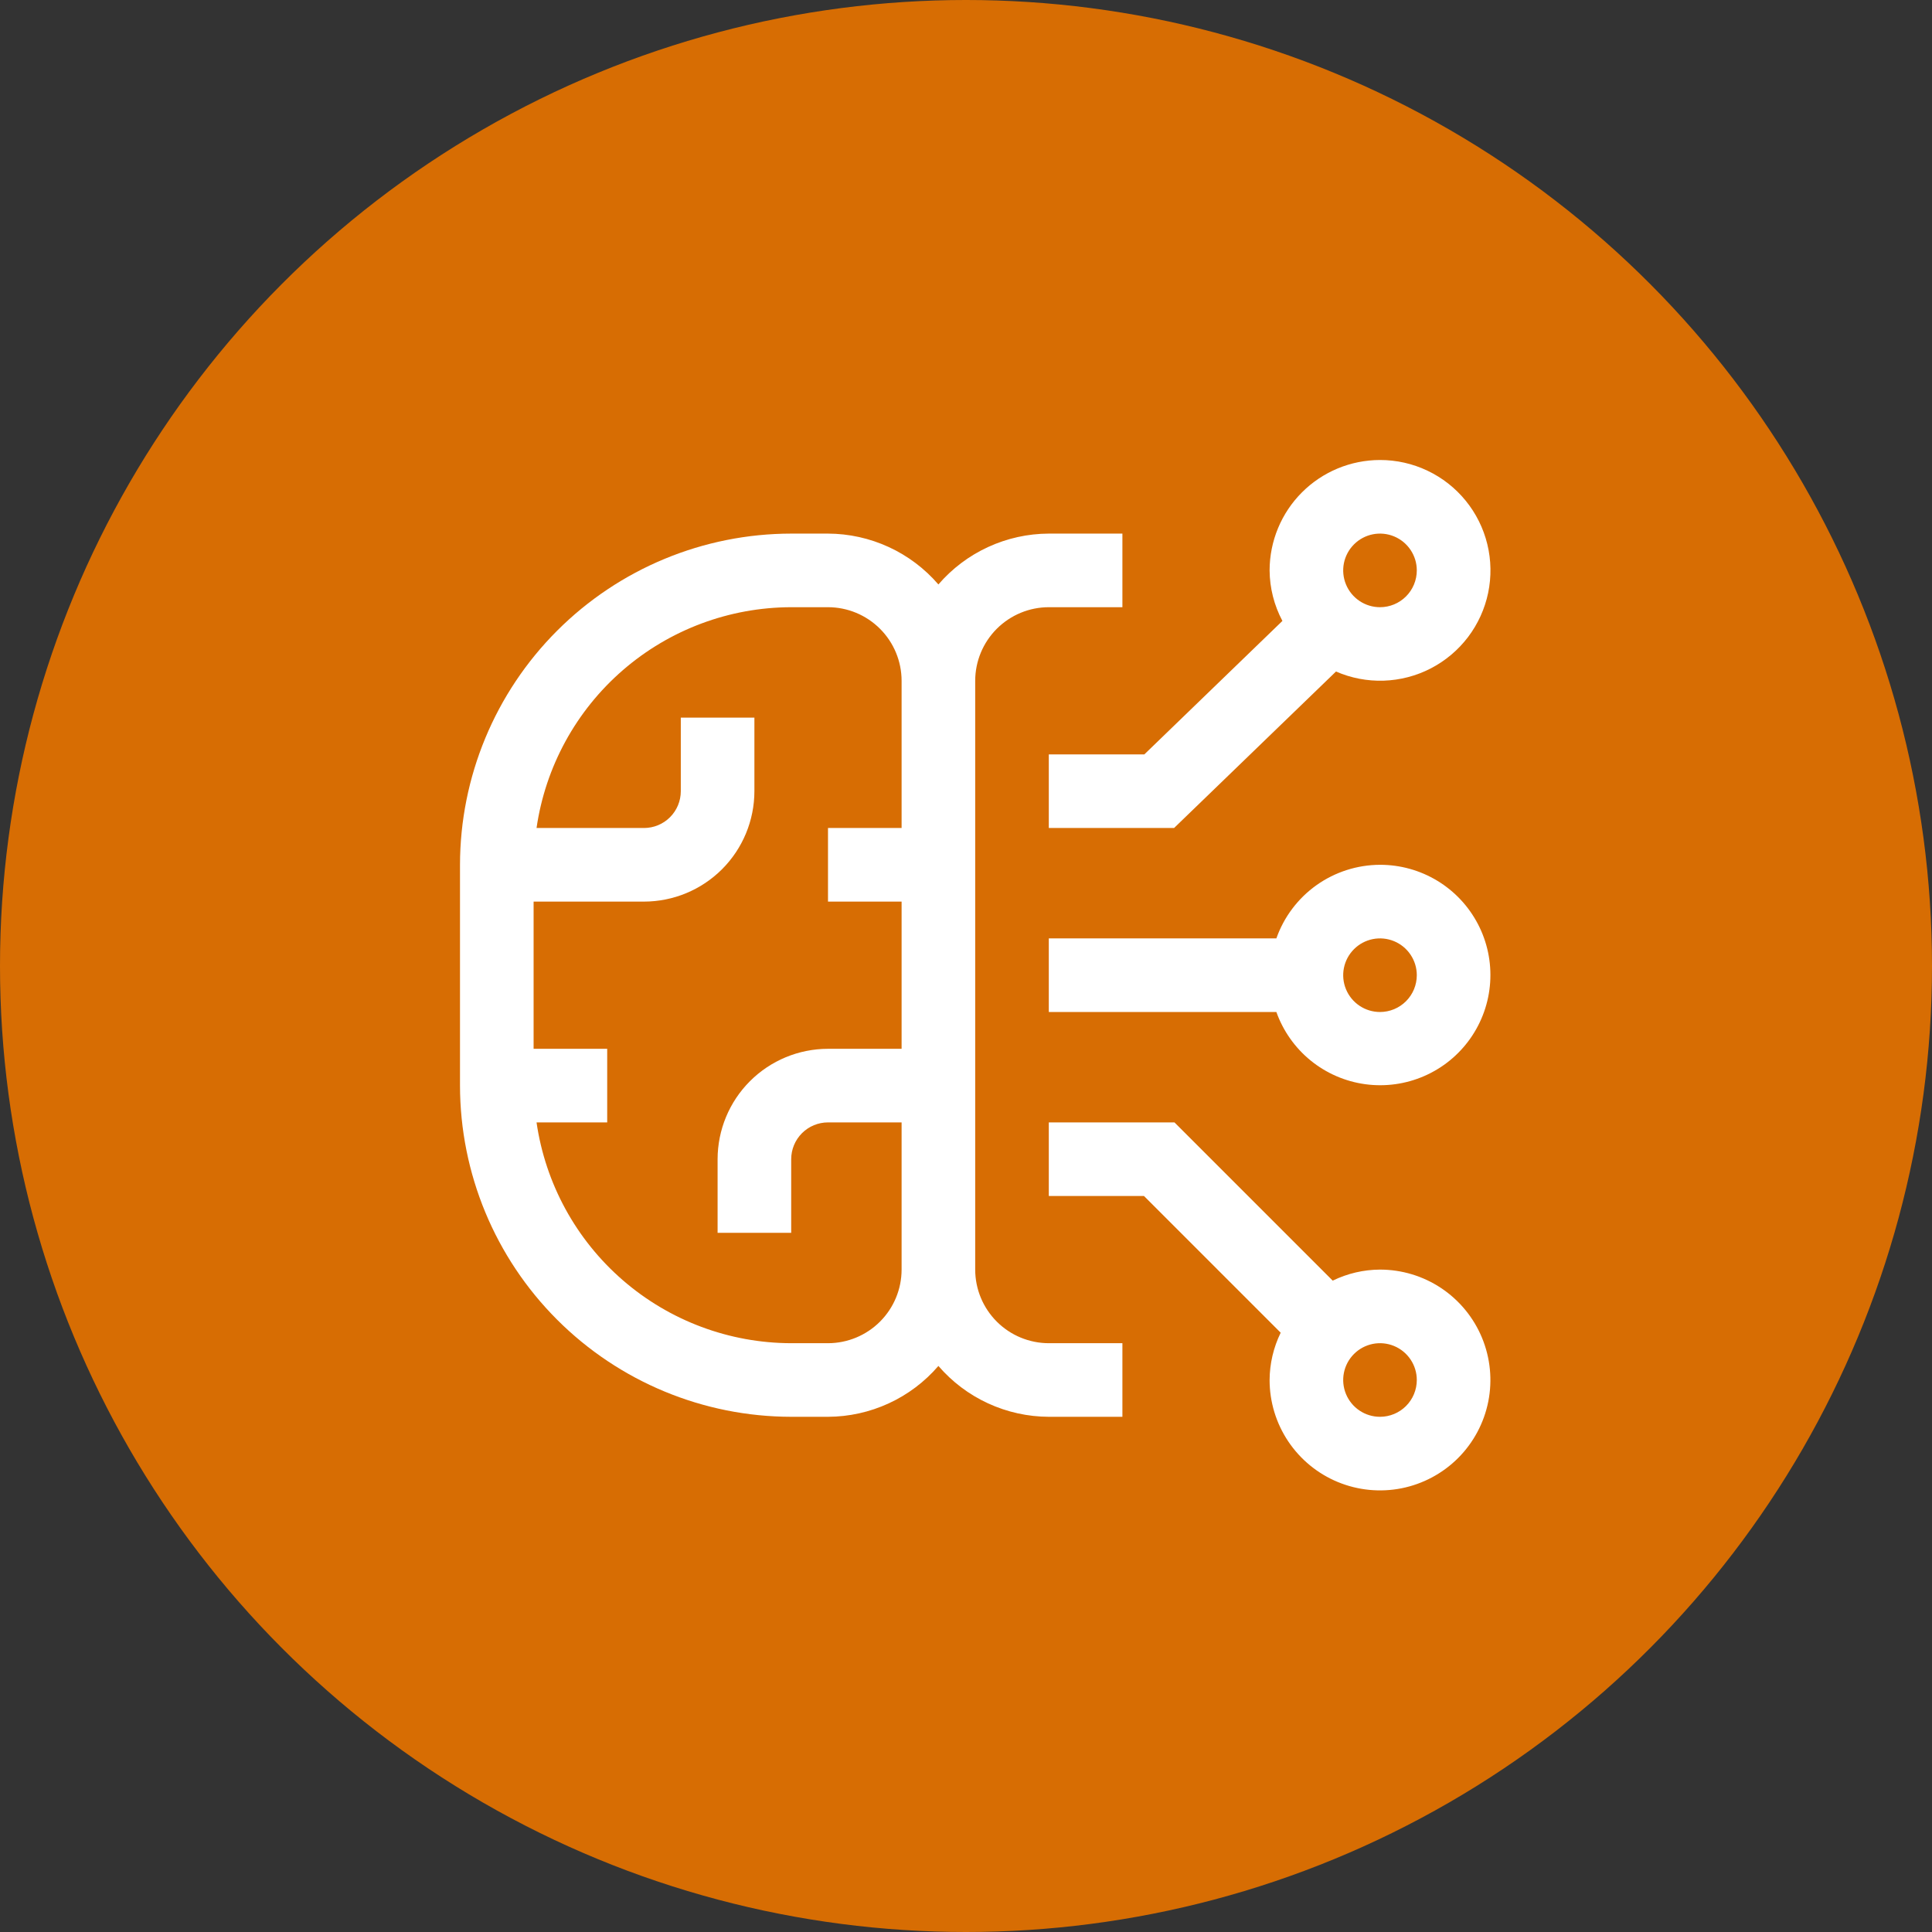 <svg width="105" height="105" viewBox="0 0 105 105" fill="none" xmlns="http://www.w3.org/2000/svg">
<rect x="0" y="0" width="105" height="105" fill="#333333" stroke="none"/>
<circle cx="52.5" cy="52.5" r="52.5" fill="#D76D03"/>
<path d="M75 69C74.109 69.004 73.231 69.209 72.43 69.6L63.83 61H57V65H62.172L69.602 72.43C69.211 73.231 69.005 74.109 69 75C69 76.187 69.352 77.347 70.011 78.333C70.671 79.32 71.608 80.089 72.704 80.543C73.8 80.997 75.007 81.116 76.171 80.885C77.334 80.653 78.403 80.082 79.243 79.243C80.082 78.403 80.653 77.334 80.885 76.171C81.116 75.007 80.997 73.8 80.543 72.704C80.089 71.608 79.32 70.671 78.333 70.011C77.347 69.352 76.187 69 75 69ZM75 77C74.604 77 74.218 76.883 73.889 76.663C73.56 76.443 73.304 76.131 73.152 75.765C73.001 75.4 72.961 74.998 73.038 74.61C73.116 74.222 73.306 73.865 73.586 73.586C73.865 73.306 74.222 73.116 74.61 73.038C74.998 72.961 75.4 73.001 75.765 73.152C76.131 73.304 76.443 73.56 76.663 73.889C76.883 74.218 77 74.604 77 75C77 75.53 76.789 76.039 76.414 76.414C76.039 76.789 75.53 77 75 77ZM75 47C73.763 47.004 72.558 47.39 71.549 48.106C70.541 48.823 69.779 49.833 69.368 51H57V55H69.368C69.737 56.034 70.382 56.947 71.234 57.64C72.087 58.332 73.113 58.777 74.201 58.925C75.289 59.073 76.397 58.92 77.403 58.481C78.41 58.043 79.277 57.336 79.909 56.438C80.541 55.54 80.914 54.486 80.987 53.391C81.061 52.295 80.832 51.2 80.325 50.226C79.818 49.252 79.054 48.436 78.115 47.867C77.175 47.298 76.098 46.998 75 47ZM75 55C74.604 55 74.218 54.883 73.889 54.663C73.56 54.443 73.304 54.131 73.152 53.765C73.001 53.4 72.961 52.998 73.038 52.61C73.116 52.222 73.306 51.865 73.586 51.586C73.865 51.306 74.222 51.116 74.61 51.038C74.998 50.961 75.4 51.001 75.765 51.152C76.131 51.304 76.443 51.56 76.663 51.889C76.883 52.218 77 52.604 77 53C77 53.53 76.789 54.039 76.414 54.414C76.039 54.789 75.53 55 75 55ZM75 25C73.409 25.002 71.884 25.634 70.759 26.759C69.634 27.884 69.002 29.409 69 31C69.007 31.958 69.246 32.9 69.696 33.746L62.192 41H57V45H63.808L72.608 36.496C73.425 36.852 74.312 37.022 75.203 36.993C76.095 36.963 76.968 36.736 77.76 36.326C78.553 35.916 79.243 35.335 79.783 34.625C80.322 33.915 80.696 33.093 80.878 32.22C81.059 31.347 81.044 30.444 80.833 29.578C80.622 28.711 80.22 27.903 79.657 27.211C79.094 26.52 78.384 25.962 77.578 25.58C76.773 25.197 75.892 24.999 75 25ZM75 33C74.604 33 74.218 32.883 73.889 32.663C73.56 32.443 73.304 32.131 73.152 31.765C73.001 31.4 72.961 30.998 73.038 30.61C73.116 30.222 73.306 29.866 73.586 29.586C73.865 29.306 74.222 29.116 74.61 29.038C74.998 28.961 75.4 29.001 75.765 29.152C76.131 29.304 76.443 29.56 76.663 29.889C76.883 30.218 77 30.604 77 31C77 31.53 76.789 32.039 76.414 32.414C76.039 32.789 75.53 33 75 33Z" fill="white"/>
<path d="M57 33H61V29H57C55.86 29.004 54.735 29.253 53.699 29.73C52.664 30.206 51.744 30.9 51 31.764C50.256 30.9 49.336 30.206 48.301 29.73C47.265 29.253 46.14 29.004 45 29H43C38.228 29.005 33.652 30.903 30.278 34.278C26.903 37.652 25.005 42.228 25 47V59C25.005 63.772 26.903 68.348 30.278 71.722C33.652 75.097 38.228 76.995 43 77H45C46.14 76.996 47.265 76.747 48.301 76.27C49.336 75.794 50.256 75.1 51 74.236C51.744 75.1 52.664 75.794 53.699 76.27C54.735 76.747 55.86 76.996 57 77H61V73H57C55.94 72.999 54.923 72.577 54.173 71.827C53.423 71.077 53.001 70.061 53 69V37C53.001 35.94 53.423 34.923 54.173 34.173C54.923 33.423 55.94 33.001 57 33ZM45 73H43C39.637 72.994 36.388 71.778 33.847 69.575C31.306 67.372 29.642 64.328 29.16 61H33V57H29V49H35C36.591 48.998 38.116 48.366 39.241 47.241C40.366 46.116 40.998 44.591 41 43V39H37V43C37 43.53 36.789 44.039 36.414 44.414C36.039 44.789 35.53 45 35 45H29.16C29.642 41.672 31.306 38.628 33.847 36.425C36.388 34.222 39.637 33.006 43 33H45C46.06 33.001 47.077 33.423 47.827 34.173C48.577 34.923 48.999 35.94 49 37V45H45V49H49V57H45C43.409 57.002 41.884 57.634 40.759 58.759C39.634 59.884 39.002 61.409 39 63V67H43V63C43 62.47 43.211 61.961 43.586 61.586C43.961 61.211 44.47 61 45 61H49V69C48.999 70.061 48.577 71.077 47.827 71.827C47.077 72.577 46.06 72.999 45 73Z" fill="white"/>
</svg>
